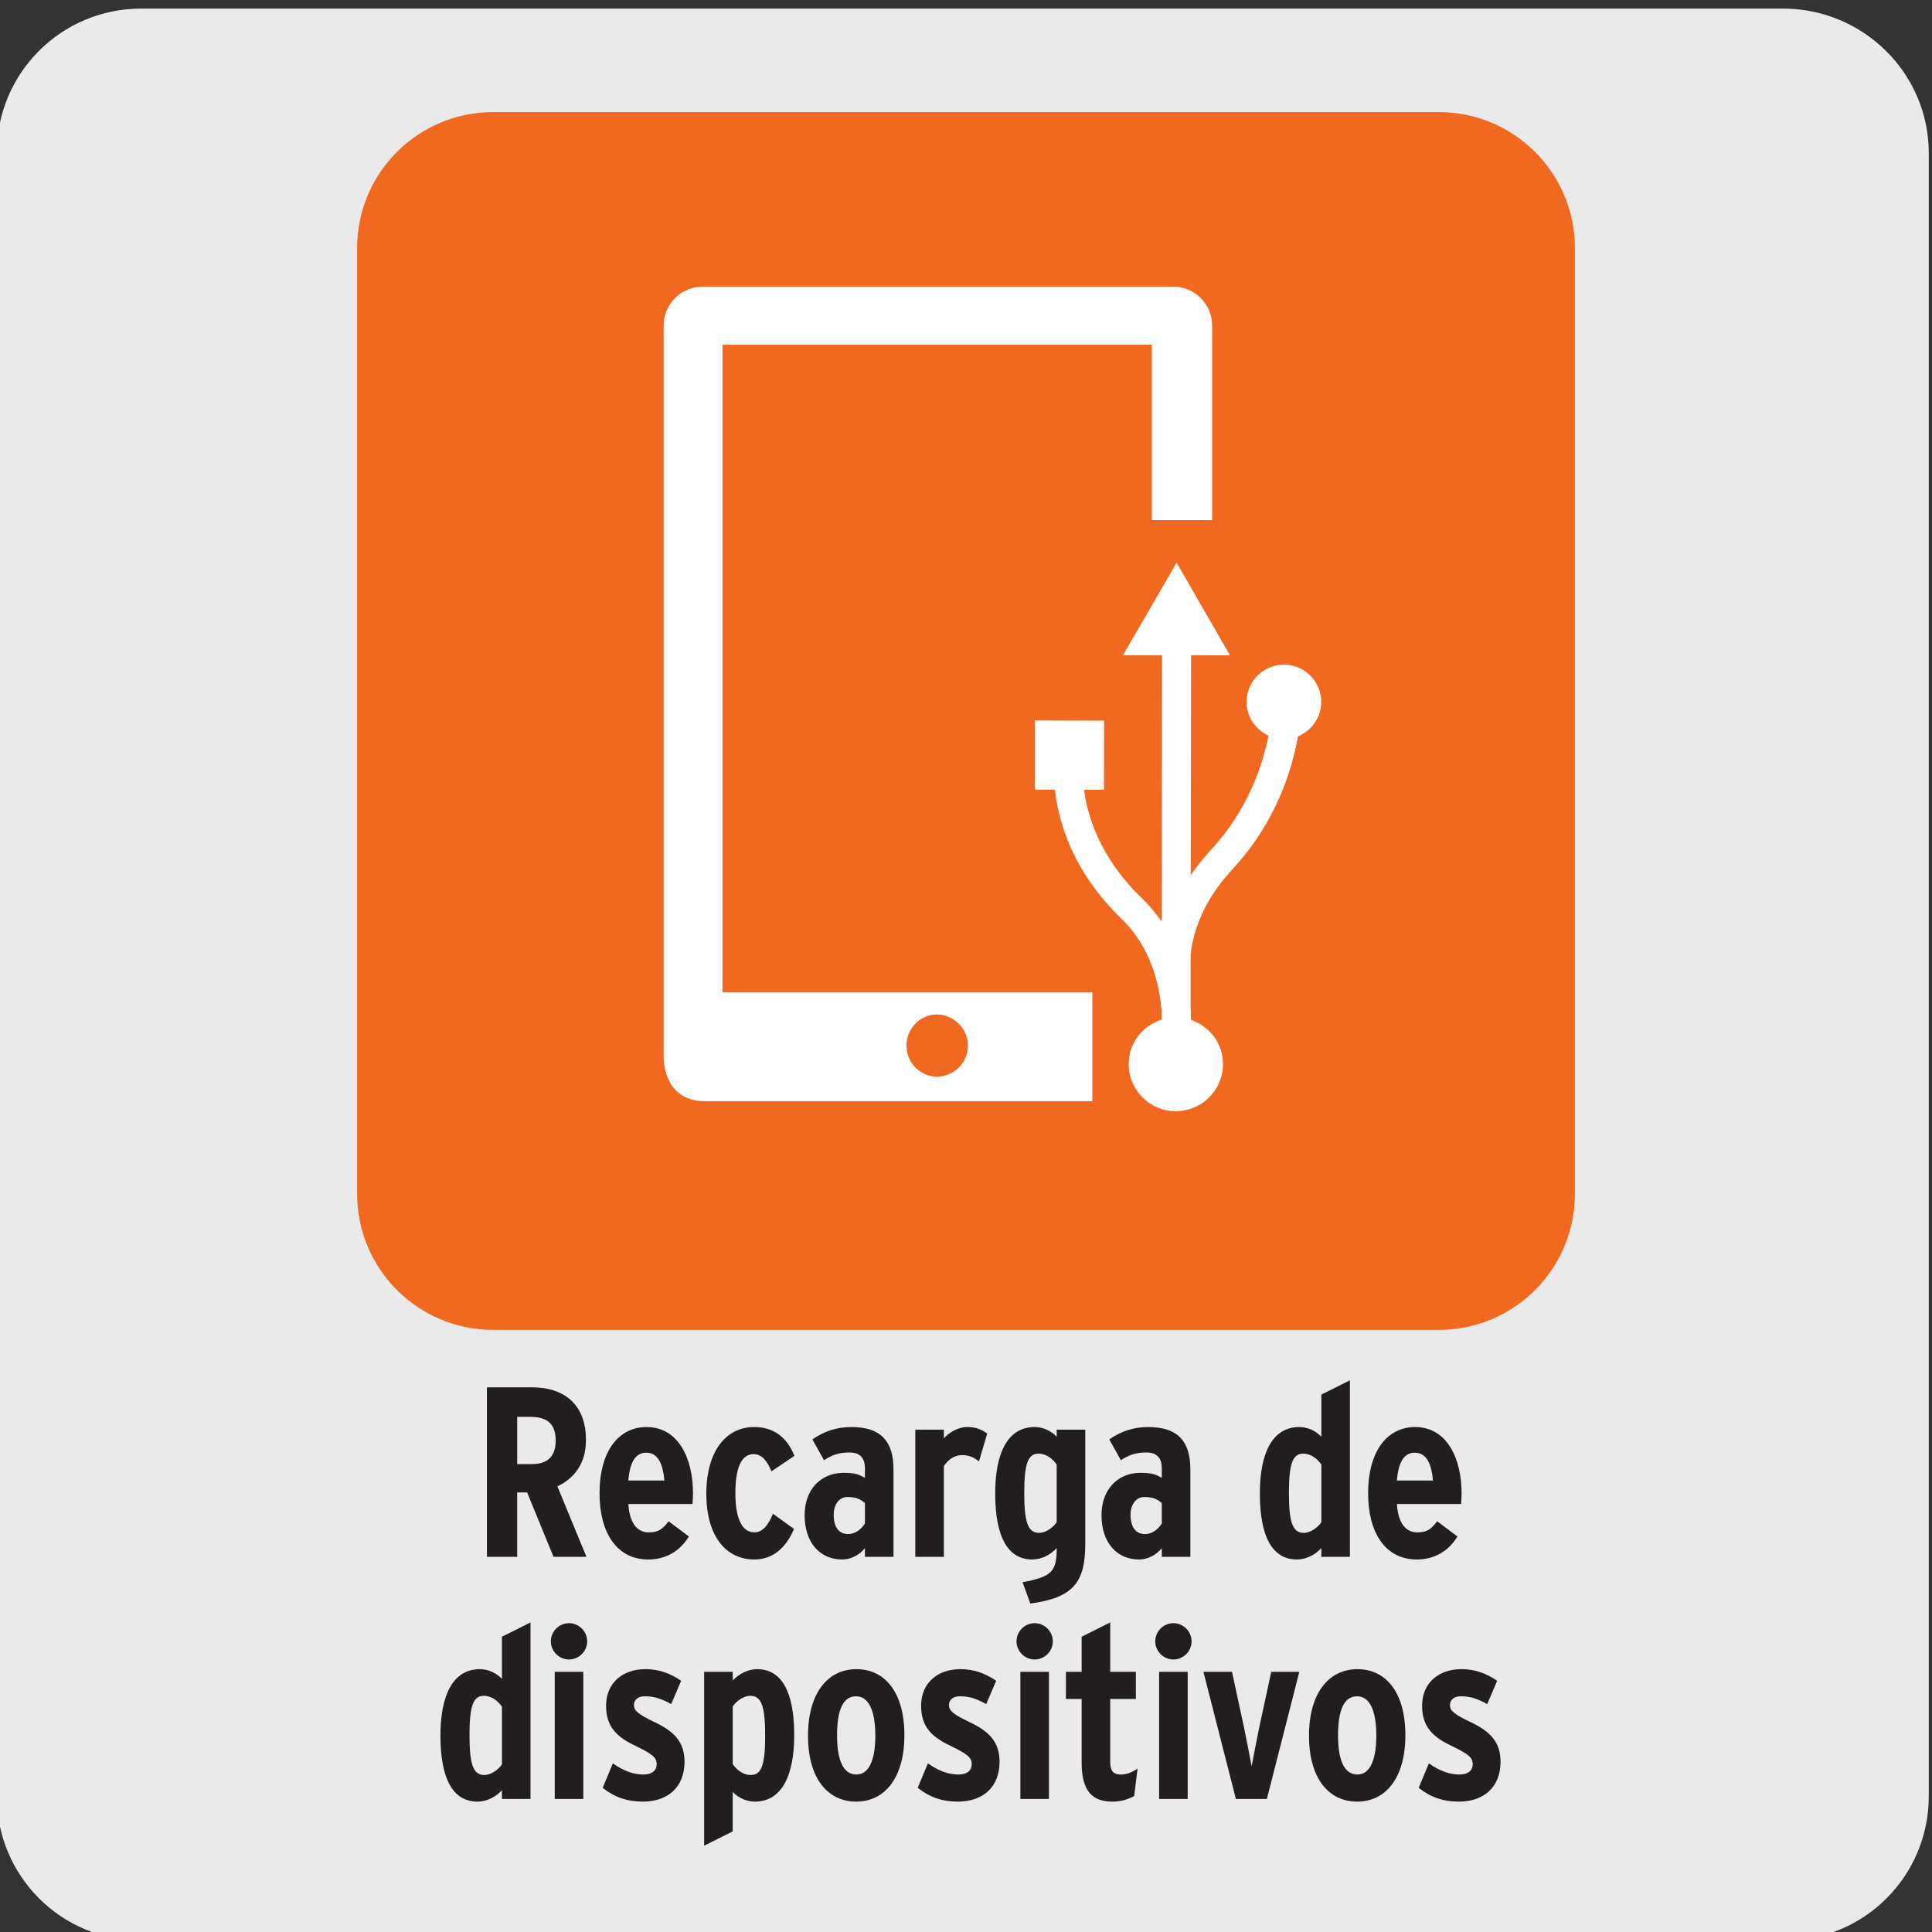 <?xml version="1.0" encoding="UTF-8"?>
<svg xmlns="http://www.w3.org/2000/svg" viewBox="0 0 1800 1800">
  <rect x="0" y="0" width="1800" height="1800" fill="#333333" stroke="none"/>
  <defs>
    <style>
      .cls-1 {
        fill: #221e1f;
      }

      .cls-1, .cls-2, .cls-3, .cls-4 {
        stroke-width: 0px;
      }

      .cls-2 {
        fill: #f16921;
      }

      .cls-3 {
        fill: #ebeaea;
      }

      .cls-4 {
        fill: #fff;
      }
    </style>
  </defs>
  <g id="BG">
    <g id="Capa_2" data-name="Capa 2">
      <path class="cls-3" d="M131.58,8h1529.64c74.5,0,135.78,60.08,135.78,134.58h0v1530.84c0,74.5-60.08,134.58-134.58,134.58H131.58c-74.5,0-134.58-60.08-134.58-134.58h0V142.58C-3,68.08,57.08,8,131.58,8Z"/>
    </g>
  </g>
  <g id="VECTORES">
    <g>
      <path class="cls-2" d="M1340.57,1239H459.38c-69.94,0-126.68-56.69-126.68-126.73V231.13c0-69.99,56.75-126.68,126.68-126.68h881.19c69.99,0,126.73,56.69,126.73,126.68v881.14c0,70.04-56.74,126.73-126.73,126.73"/>
      <path class="cls-4" d="M673.09,924.61V321.16h400.03v163.39h56.18v-181.18c0-20.04-16.21-36.3-36.19-36.3h-438.53c-20.04,0-36.3,16.26-36.3,36.3v679.72s-2.1,42.74,38.29,42.84h361.13v-101.32h-344.61ZM872.83,1003.08c-15.44,0-28.32-12.93-28.32-28.98s12.88-28.94,28.32-28.94,28.99,12.94,28.99,28.94-12.98,28.98-28.99,28.98"/>
      <path class="cls-4" d="M1230.94,654c.05-19.17-15.59-34.76-34.71-34.76-19.17-.05-34.81,15.49-34.81,34.66,0,14.06,8.44,26.02,20.4,31.49-5.42,27.3-19.02,69.22-53.78,106.64-7.31,7.87-13.45,15.69-18.66,23.36l.31-204.85,36.24.05-49.69-86.39-49.95,86.24,36.4.05-.31,248.35c-5.16-7.62-11.25-15.03-18.51-21.98-39.21-37.88-50.82-76.79-53.88-101.07h18.56l.1-64.41-64.47-.1-.05,64.41,18.76.05c3.07,28.88,15.8,75.71,62.22,120.49,27.04,26.12,35.12,60.78,37.11,85.53v8.23c-17.64,5.67-30.67,21.68-30.67,41.26-.05,24.28,19.63,44.01,43.86,44.01s44.02-19.63,44.02-43.91c.05-19.27-12.52-35.17-29.8-41.16-.1-3.63-.05-6.95-.36-11.14v-49.79c1.43-14.42,8.13-46.16,38.49-78.88,41.36-44.43,56.13-93.6,61.5-124.33,12.68-5.21,21.68-17.59,21.68-32.05"/>
    </g>
    <g>
      <path class="cls-1" d="M546.38,1450.46h-30.68l-24.59-60.01h-9.25v60.01h-28.2v-157.92h41.96c30.68,0,50.31,16.47,50.31,49.18,0,22.11-11.28,35.87-26.62,43.09l27.07,65.65ZM517.73,1342.17c0-14.21-6.54-22.11-23.46-22.11h-12.41v43.99h13.99c14.44,0,21.88-7.44,21.88-21.88Z"/>
      <path class="cls-1" d="M645.65,1391.35c0,3.16-.23,6.77-.45,9.93h-59.78c1.13,18.27,8.57,26.4,18.95,26.4,9.48,0,13.31-3.38,18.5-10.38l18.95,14.21c-8.8,14.44-22.33,21.43-37.9,21.43-29.33,0-45.35-25.04-45.35-61.59,0-39.71,18.05-61.81,43.77-61.81,29.78,0,43.32,29.33,43.32,61.81ZM619.03,1379.39c-1.35-14.44-5.41-25.94-16.92-25.94-9.93,0-15.34,8.57-16.69,25.94h33.61Z"/>
      <path class="cls-1" d="M740.18,1356.38l-21.43,14.44c-4.06-9.7-8.8-16.02-16.69-16.02-11.96,0-16.92,14.21-16.92,36.32s5.41,36.55,17.82,36.55c7.67,0,13.31-7.44,17.15-17.37l19.63,14.21c-6.99,16.47-18.72,28.43-37,28.43-26.17,0-44.67-21.43-44.67-61.36s18.73-62.04,44.44-62.04c18.27,0,30.46,9.25,37.68,26.85Z"/>
      <path class="cls-1" d="M832.45,1450.46h-26.62v-8.12c-5.41,6.77-13.54,10.6-21.21,10.6-20.76,0-34.97-15.79-34.97-41.28,0-24.14,15.34-39.48,36.32-39.48,10.38,0,14.66,1.58,19.85,4.74v-9.02c0-8.35-3.61-14.66-14.21-14.66-9.93,0-16.47,2.26-23.91,7.22l-10.83-19.4c10.83-7.44,22.11-11.51,36.55-11.51,27.52,0,39.03,13.54,39.03,39.48v81.44ZM805.83,1419.32v-18.95c-4.29-3.61-8.12-5.64-16.24-5.64-7.44,0-12.86,6.54-12.86,16.47,0,11.51,4.74,18.05,13.54,18.05,6.32,0,12.18-4.29,15.57-9.93Z"/>
      <path class="cls-1" d="M919.76,1335.62l-7.67,25.94c-4.51-3.61-9.25-5.87-15.57-5.87-6.99,0-12.63,3.61-17.15,10.15v84.6h-26.62v-118.44h26.62v8.12c4.51-5.19,12.86-10.6,21.66-10.6,7.9,0,13.08,2.03,18.73,6.09Z"/>
      <path class="cls-1" d="M1011.13,1438.27c0,35.42-10.6,50.31-51.21,55.72l-7.22-19.85c27.75-5.19,31.81-10.38,31.81-31.81-5.87,6.32-14.21,10.6-22.79,10.6-22.11,0-34.52-19.85-34.52-61.59,0-36.1,10.83-61.81,36.77-61.81,7.9,0,15.34,3.61,20.53,9.02v-6.54h26.62v106.26ZM984.5,1418.19v-53.69c-3.61-5.19-9.48-10.15-16.92-10.15-9.48,0-13.31,8.57-13.31,36.1,0,25.94,2.71,37.68,13.76,37.68,6.54,0,13.31-5.19,16.47-9.93Z"/>
      <path class="cls-1" d="M1109.04,1450.46h-26.62v-8.12c-5.41,6.77-13.54,10.6-21.21,10.6-20.76,0-34.97-15.79-34.97-41.28,0-24.14,15.34-39.48,36.32-39.48,10.38,0,14.66,1.58,19.85,4.74v-9.02c0-8.35-3.61-14.66-14.21-14.66-9.93,0-16.47,2.26-23.91,7.22l-10.83-19.4c10.83-7.44,22.11-11.51,36.55-11.51,27.52,0,39.03,13.54,39.03,39.48v81.44ZM1082.42,1419.32v-18.95c-4.29-3.61-8.12-5.64-16.24-5.64-7.44,0-12.86,6.54-12.86,16.47,0,11.51,4.74,18.05,13.54,18.05,6.32,0,12.18-4.29,15.57-9.93Z"/>
      <path class="cls-1" d="M1257.71,1450.46h-26.62v-8.12c-5.87,6.32-14.21,10.6-22.79,10.6-22.11,0-34.52-19.85-34.52-61.59,0-36.1,10.83-61.81,36.77-61.81,7.9,0,15.34,3.61,20.53,9.02v-39.25l26.62-13.31v164.46ZM1231.09,1418.19v-53.69c-3.61-5.19-9.48-10.15-16.92-10.15-9.48,0-13.31,8.57-13.31,36.1,0,25.94,2.71,37.68,13.76,37.68,6.54,0,13.31-5.19,16.47-9.93Z"/>
      <path class="cls-1" d="M1361.71,1391.35c0,3.16-.23,6.77-.45,9.93h-59.78c1.13,18.27,8.57,26.4,18.95,26.4,9.48,0,13.31-3.38,18.5-10.38l18.95,14.21c-8.8,14.44-22.33,21.43-37.9,21.43-29.33,0-45.35-25.04-45.35-61.59,0-39.71,18.05-61.81,43.77-61.81,29.78,0,43.32,29.33,43.32,61.81ZM1335.09,1379.39c-1.35-14.44-5.41-25.94-16.92-25.94-9.93,0-15.34,8.57-16.69,25.94h33.61Z"/>
    </g>
    <g>
      <path class="cls-1" d="M494.27,1676.05h-26.62v-8.12c-5.87,6.32-14.21,10.6-22.79,10.6-22.11,0-34.52-19.85-34.52-61.59,0-36.1,10.83-61.81,36.77-61.81,7.9,0,15.34,3.61,20.53,9.02v-39.25l26.62-13.31v164.46ZM467.65,1643.79v-53.69c-3.61-5.19-9.48-10.15-16.92-10.15-9.48,0-13.31,8.57-13.31,36.1,0,25.94,2.71,37.68,13.76,37.68,6.54,0,13.31-5.19,16.47-9.93Z"/>
      <path class="cls-1" d="M547.06,1529.19c0,9.25-7.67,16.92-16.92,16.92s-16.92-7.67-16.92-16.92,7.67-16.92,16.92-16.92,16.92,7.67,16.92,16.92ZM543.45,1676.05h-26.62v-118.44h26.62v118.44Z"/>
      <path class="cls-1" d="M637.75,1641.31c0,24.37-16.24,37.22-38.8,37.22-14.66,0-26.4-4.06-37.45-12.86l9.48-22.79c9.93,6.99,18.95,10.38,28.43,10.38,8.35,0,12.41-3.84,12.41-9.7,0-6.54-4.74-9.7-21.43-17.82-17.15-8.35-25.72-18.27-25.72-36.55,0-21.21,15.34-34.07,36.55-34.07,12.41,0,22.79,3.61,33.39,10.83l-9.25,21.66c-10.15-5.41-16.24-7.22-24.82-7.22-6.09,0-9.93,3.38-9.93,8.12,0,5.19,3.61,8.57,19.85,16.24,17.37,8.35,27.3,18.05,27.3,36.55Z"/>
      <path class="cls-1" d="M739.95,1616.72c0,36.1-10.83,61.81-36.77,61.81-7.9,0-15.34-3.61-20.53-9.02v36.77l-26.62,13.31v-161.98h26.62v8.12c5.87-6.32,14.21-10.6,22.79-10.6,22.11,0,34.52,19.85,34.52,61.59ZM712.88,1617.62c0-25.94-2.71-37.68-13.76-37.68-6.54,0-13.31,5.19-16.47,9.93v53.69c3.61,5.19,9.48,10.15,16.92,10.15,9.48,0,13.31-8.57,13.31-36.1Z"/>
      <path class="cls-1" d="M842.6,1616.72c0,39.93-18.5,61.81-44.9,61.81s-44.89-21.43-44.89-61.36,18.5-62.04,45.12-62.04,44.67,21.66,44.67,61.59ZM815.52,1617.17c0-21.88-5.41-36.77-18.05-36.77s-17.6,14.21-17.6,36.32,5.19,36.55,18.05,36.55,17.6-16.24,17.6-36.1Z"/>
      <path class="cls-1" d="M931.26,1641.31c0,24.37-16.24,37.22-38.8,37.22-14.66,0-26.4-4.06-37.45-12.86l9.48-22.79c9.93,6.99,18.95,10.38,28.43,10.38,8.35,0,12.41-3.84,12.41-9.7,0-6.54-4.74-9.7-21.43-17.82-17.15-8.35-25.72-18.27-25.72-36.55,0-21.21,15.34-34.07,36.55-34.07,12.41,0,22.79,3.61,33.39,10.83l-9.25,21.66c-10.15-5.41-16.24-7.22-24.82-7.22-6.09,0-9.93,3.38-9.93,8.12,0,5.19,3.61,8.57,19.85,16.24,17.37,8.35,27.3,18.05,27.3,36.55Z"/>
      <path class="cls-1" d="M980.89,1529.19c0,9.25-7.67,16.92-16.92,16.92s-16.92-7.67-16.92-16.92,7.67-16.92,16.92-16.92,16.92,7.67,16.92,16.92ZM977.28,1676.05h-26.62v-118.44h26.62v118.44Z"/>
      <path class="cls-1" d="M1059.85,1647.63l-3.16,25.72c-5.87,3.16-12.41,5.19-20.3,5.19-19.18,0-28.65-10.38-28.65-36.32v-59.33h-14.66v-25.27h14.66v-32.71l26.62-13.31v46.02h23.91v25.27h-23.91v58.66c0,8.8,3.38,11.73,9.7,11.73,5.19,0,10.6-1.8,15.79-5.64Z"/>
      <path class="cls-1" d="M1110.16,1529.19c0,9.25-7.67,16.92-16.92,16.92s-16.92-7.67-16.92-16.92,7.67-16.92,16.92-16.92,16.92,7.67,16.92,16.92ZM1106.55,1676.05h-26.62v-118.44h26.62v118.44Z"/>
      <path class="cls-1" d="M1210.55,1557.61l-30.23,118.44h-28.88l-30.23-118.44h26.62l11.05,51.21c2.03,9.7,6.09,30.46,7.22,36.77,1.13-6.32,5.41-27.97,7.22-36.77l11.05-51.21h26.17Z"/>
      <path class="cls-1" d="M1309.36,1616.72c0,39.93-18.5,61.81-44.9,61.81s-44.89-21.43-44.89-61.36,18.5-62.04,45.12-62.04,44.67,21.66,44.67,61.59ZM1282.29,1617.17c0-21.88-5.41-36.77-18.05-36.77s-17.6,14.21-17.6,36.32,5.19,36.55,18.05,36.55,17.6-16.24,17.6-36.1Z"/>
      <path class="cls-1" d="M1398.02,1641.31c0,24.37-16.24,37.22-38.8,37.22-14.66,0-26.4-4.06-37.45-12.86l9.48-22.79c9.93,6.99,18.95,10.38,28.43,10.38,8.35,0,12.41-3.84,12.41-9.7,0-6.54-4.74-9.7-21.43-17.82-17.15-8.35-25.72-18.27-25.72-36.55,0-21.21,15.34-34.07,36.55-34.07,12.41,0,22.79,3.61,33.39,10.83l-9.25,21.66c-10.15-5.41-16.24-7.22-24.82-7.22-6.09,0-9.93,3.38-9.93,8.12,0,5.19,3.61,8.57,19.85,16.24,17.37,8.35,27.3,18.05,27.3,36.55Z"/>
    </g>
  </g>
</svg>